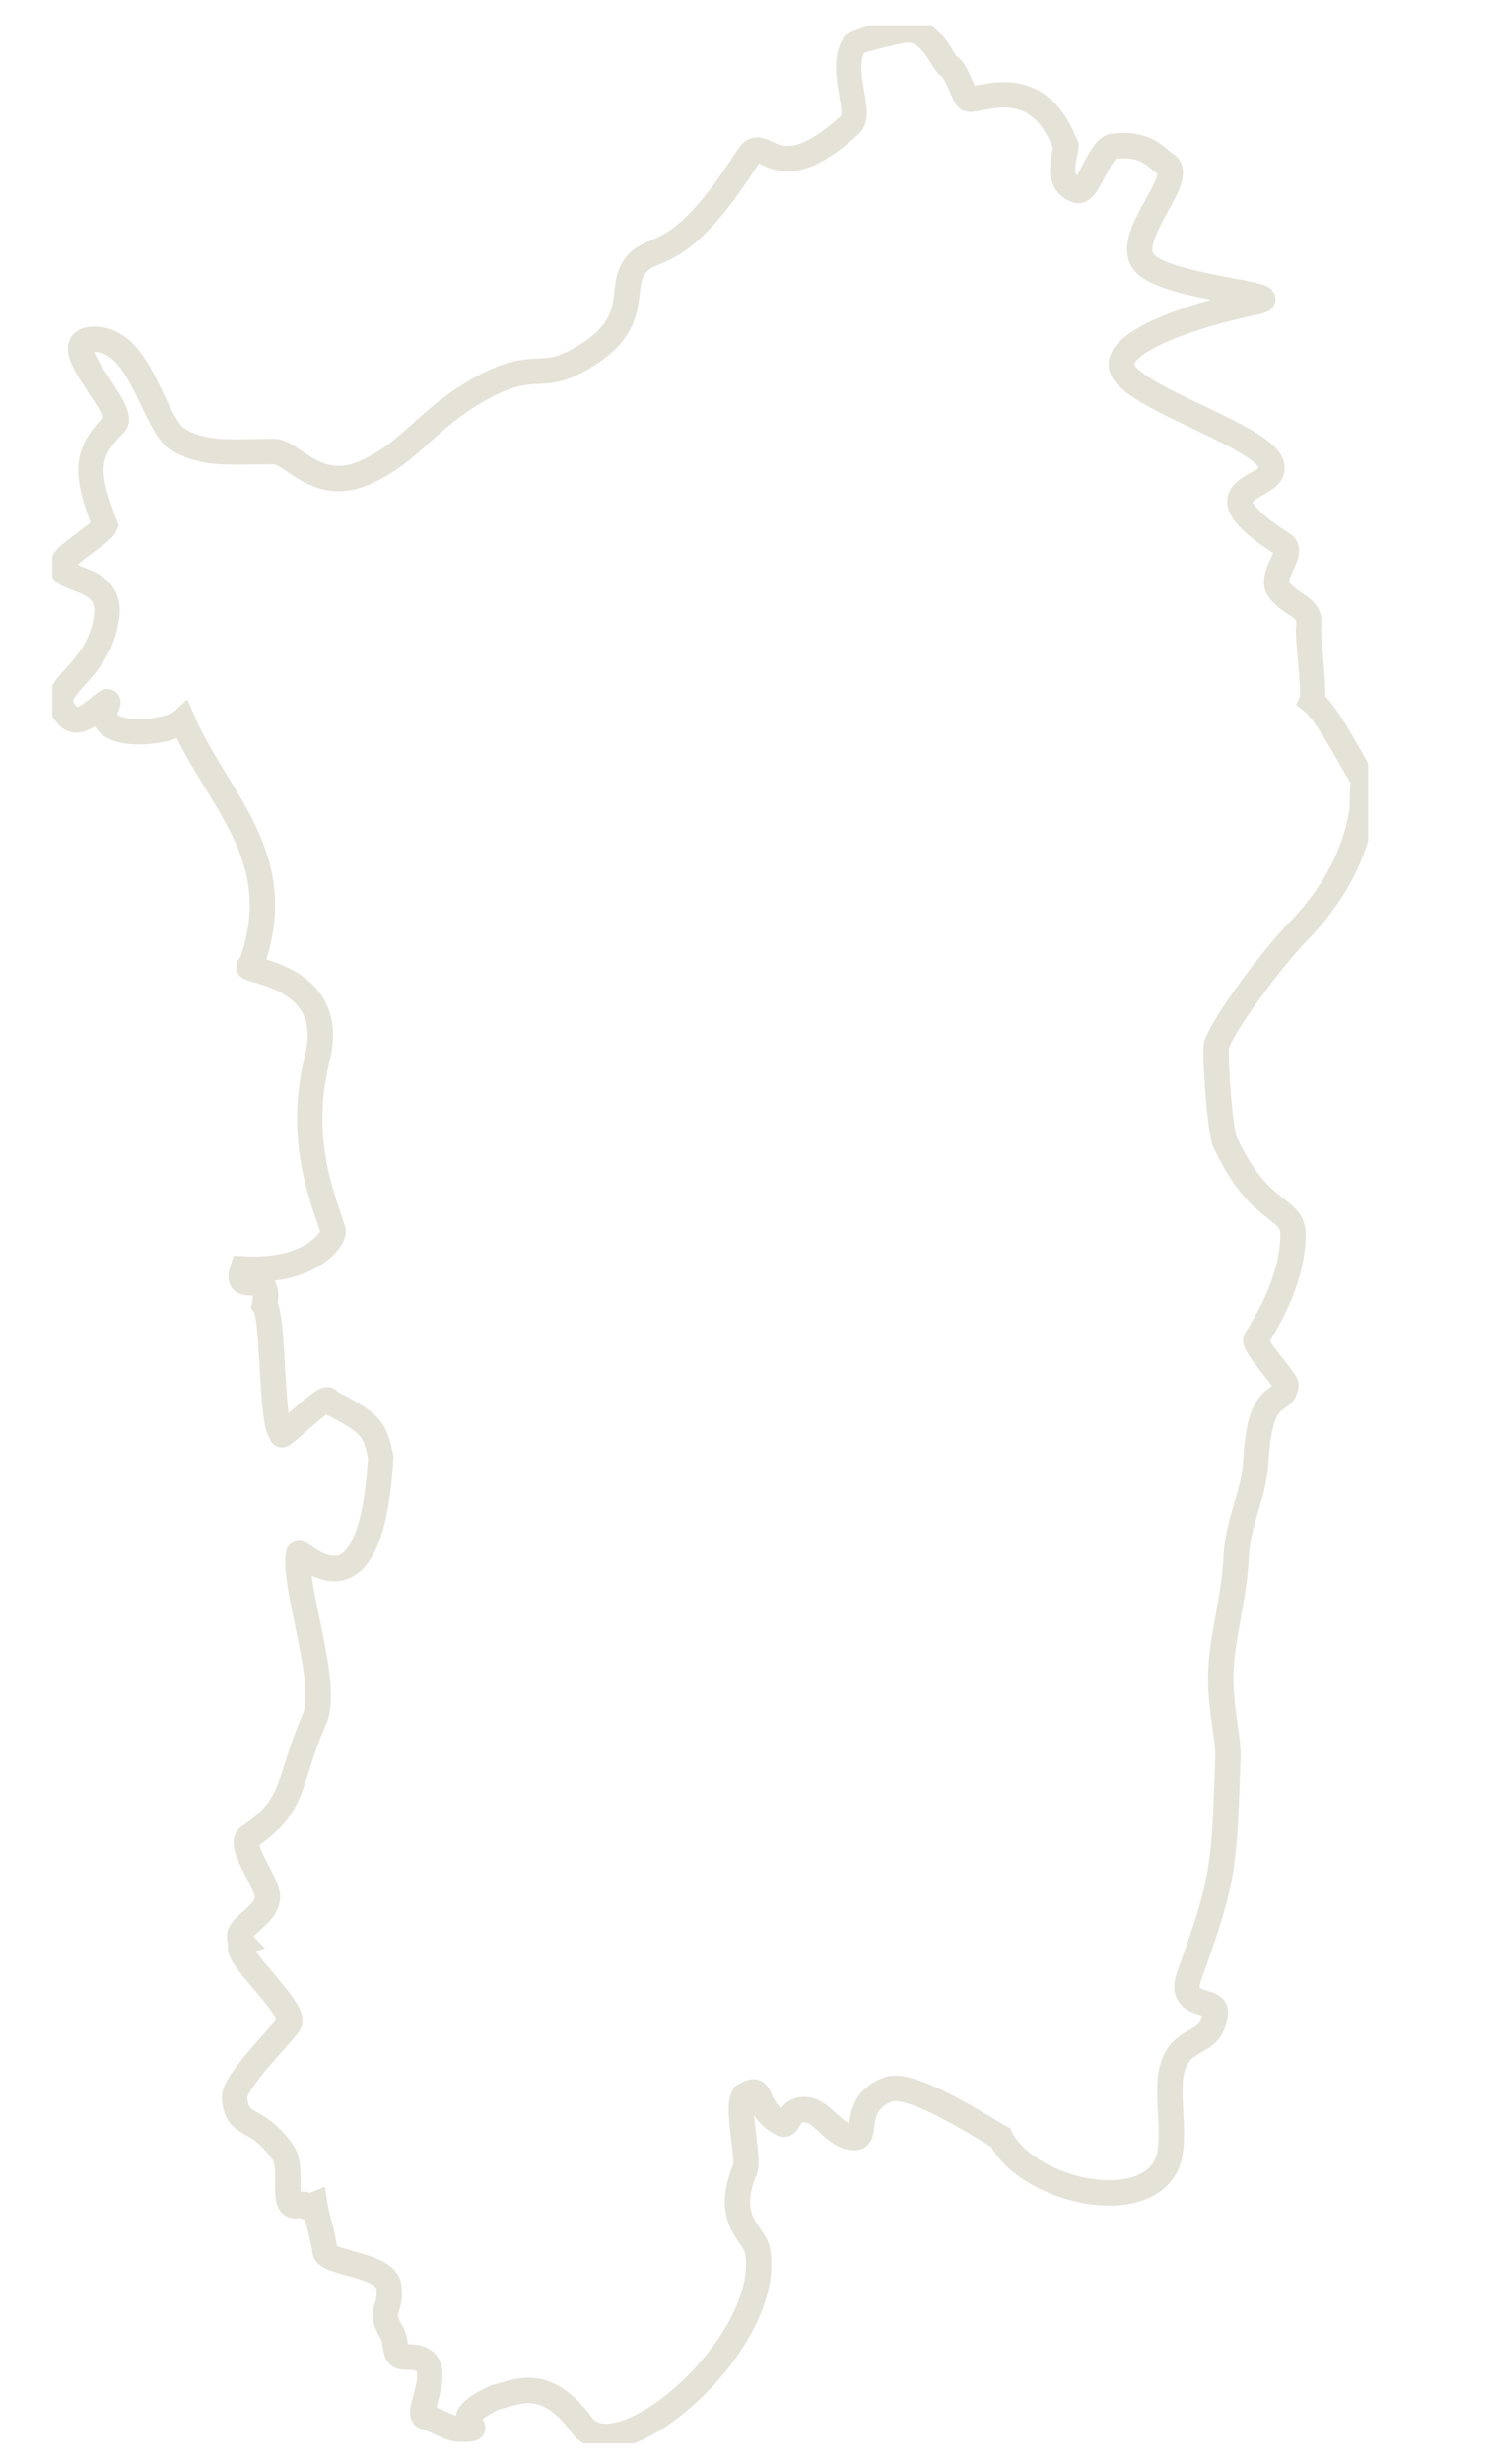 <svg xmlns="http://www.w3.org/2000/svg" xmlns:xlink="http://www.w3.org/1999/xlink" viewBox="0 0 293.9 485.1"><defs><style>      .cls-1 {        stroke: #e5e3d8;        stroke-miterlimit: 10;        stroke-width: 5px;      }      .cls-1, .cls-2 {        fill: none;      }      .cls-3 {        clip-path: url(#clippath-2);      }    </style><clipPath id="clippath-2"><rect class="cls-2" x="10.3" y="5" width="259.2" height="476"></rect></clipPath></defs><g><g id="Layer_1"><g class="cls-3"><path class="cls-1" d="M268.5,153.4c-3.5-5.7-6.9-12.8-10.1-15.4.7-1.5-.9-12.7-.6-14.6.5-4.1-3.1-3.9-5.7-7.1-2.5-3,3.5-7.7.4-9.3-17-10.9-2.6-10.6-2-14.4,1.7-6.1-28.6-14.1-29.6-20.5-.7-4.8,13-9.9,26.7-12.7,6.8-1.4-18.5-2.8-22.3-7.8-4-5.2,8.7-16.8,4.3-19.3-1.8-1.1-3.6-4.3-10.3-3.5-2.7.3-5,9.4-7.1,8.7-5.4-1.8-1.3-9.1-2.4-9.1-5.9-15.4-18.3-7.5-19.3-9.1-1.1-1.6-2-5.2-3.6-6.3-1.4-1-3.2-6.9-7.9-7.1-.9-.2-10.2,2-10.7,2.8-3.2,5.1,1.7,13.5-.8,15.8-15,13.8-16.9,1.3-20.1,6.3-13.8,21.7-18.4,16.9-22.1,21.3-3.8,4.7,1.4,11.2-10.3,18.2-8.5,5.1-9.2.5-19,5.5-11.9,6.1-14.6,13.2-24.5,17.4-9.5,3.9-14.1-4.7-17.8-4.3-8.8,0-13.8.8-19.3-2.8-4.7-4.7-7-19.3-15.8-19.3s6.7,13.9,4,16.6c-5.9,5.9-5.9,9.5-1.9,20-.6,1.5-6.7,5-8,6.9-3.2,4.8,9.5,1.9,8.3,11.1-1.6,12.2-13.2,13.7-7.5,19.7,2.8,3,9.1-5.8,7.5-2-2.8,6.7,12.1,5.5,15,2.8,6.8,15.7,21.3,26.9,13.4,48.2-3.5,1.1,17.8.8,13,18.6-4,16.6,1.8,28.5,3.2,33.6.3,1.3-4,8.3-17.8,7.5-1.9,5.8,5.9-.8,4.3,7.1,2,2.7,1.1,24.1,3.5,25.3-1.2,2,9.4-8.7,9.1-6.3,8.7,4.3,9.2,5.6,10.3,11-2,34.4-16,17.6-16.2,19-1.1,6.3,6.1,25.7,3.2,32.4-5.5,12.5-3.5,17-13,23.3-2,1.4,2.8,8.1,3.5,10.7,1.6,4.9-7.8,7.1-4.7,10.3-3.2,1.3,11,13,9.1,15.8-1.8,2.6-10.9,11.5-10.7,14.6.5,6.2,4.3,3.2,9.5,10.7,2.5,3.7-1,12,3.5,10.3,2.1-.5-.4,1.3,2.8,0,.3,2,1.7,6.4,2,9.1.2,2.6,12.1,2.5,12.6,7.1.6,4.8-2.2,4.2.4,8.7,1.6,2.7,0,5.3,3.2,5.1,9.1-.4,1.1,11.3,3.6,11.8,1.6.3,4.8,2.4,6.7,2.4,7.4,0-4.5-.9,7.1-6.3,3.9-.8,9.7-4.5,17,5.5,7.3,10,37.3-15.9,34.7-34-.5-3.7-6.6-5.8-2.8-15.8,1.5-1.6-1.6-12.2,0-15,4.4-2.8,1.6,2.5,7.6,5.5,1.4.7,1-3.1,4.7-2.8,3.4.3,5.5,5.4,9.5,5.5,2.9.1-.8-6.7,6.7-9.5,4.8-1.8,20.6,8.8,22.1,9.5,4.9,10,26.9,15.5,32.4,5.9,2.8-4.9-.3-14.8,1.6-20.1,2.2-6.2,7.5-3.6,8.3-10.3.4-3.2-7.6-.6-5.1-7.5,7.1-19.5,6.8-21.8,7.6-43.2,0-4-1.7-10.2-1.4-16.8.3-6.9,2.6-14.2,3-22.2.3-7.2,3.6-12.4,3.9-19.2.8-14.9,5.6-10.5,5.9-14.8.2-.6-6.5-7.9-5.9-8.9,2.2-3.6,7.5-12.1,7.3-21.3-.7-5-6.7-3.4-13.2-17.2-1.2-1-2.4-19.7-1.8-19.7,1.7-4.6,11.1-17.1,16-22.1,8.7-8.9,11.7-17.8,12.6-23.7l.2-5.7h0Z"></path></g></g></g></svg>